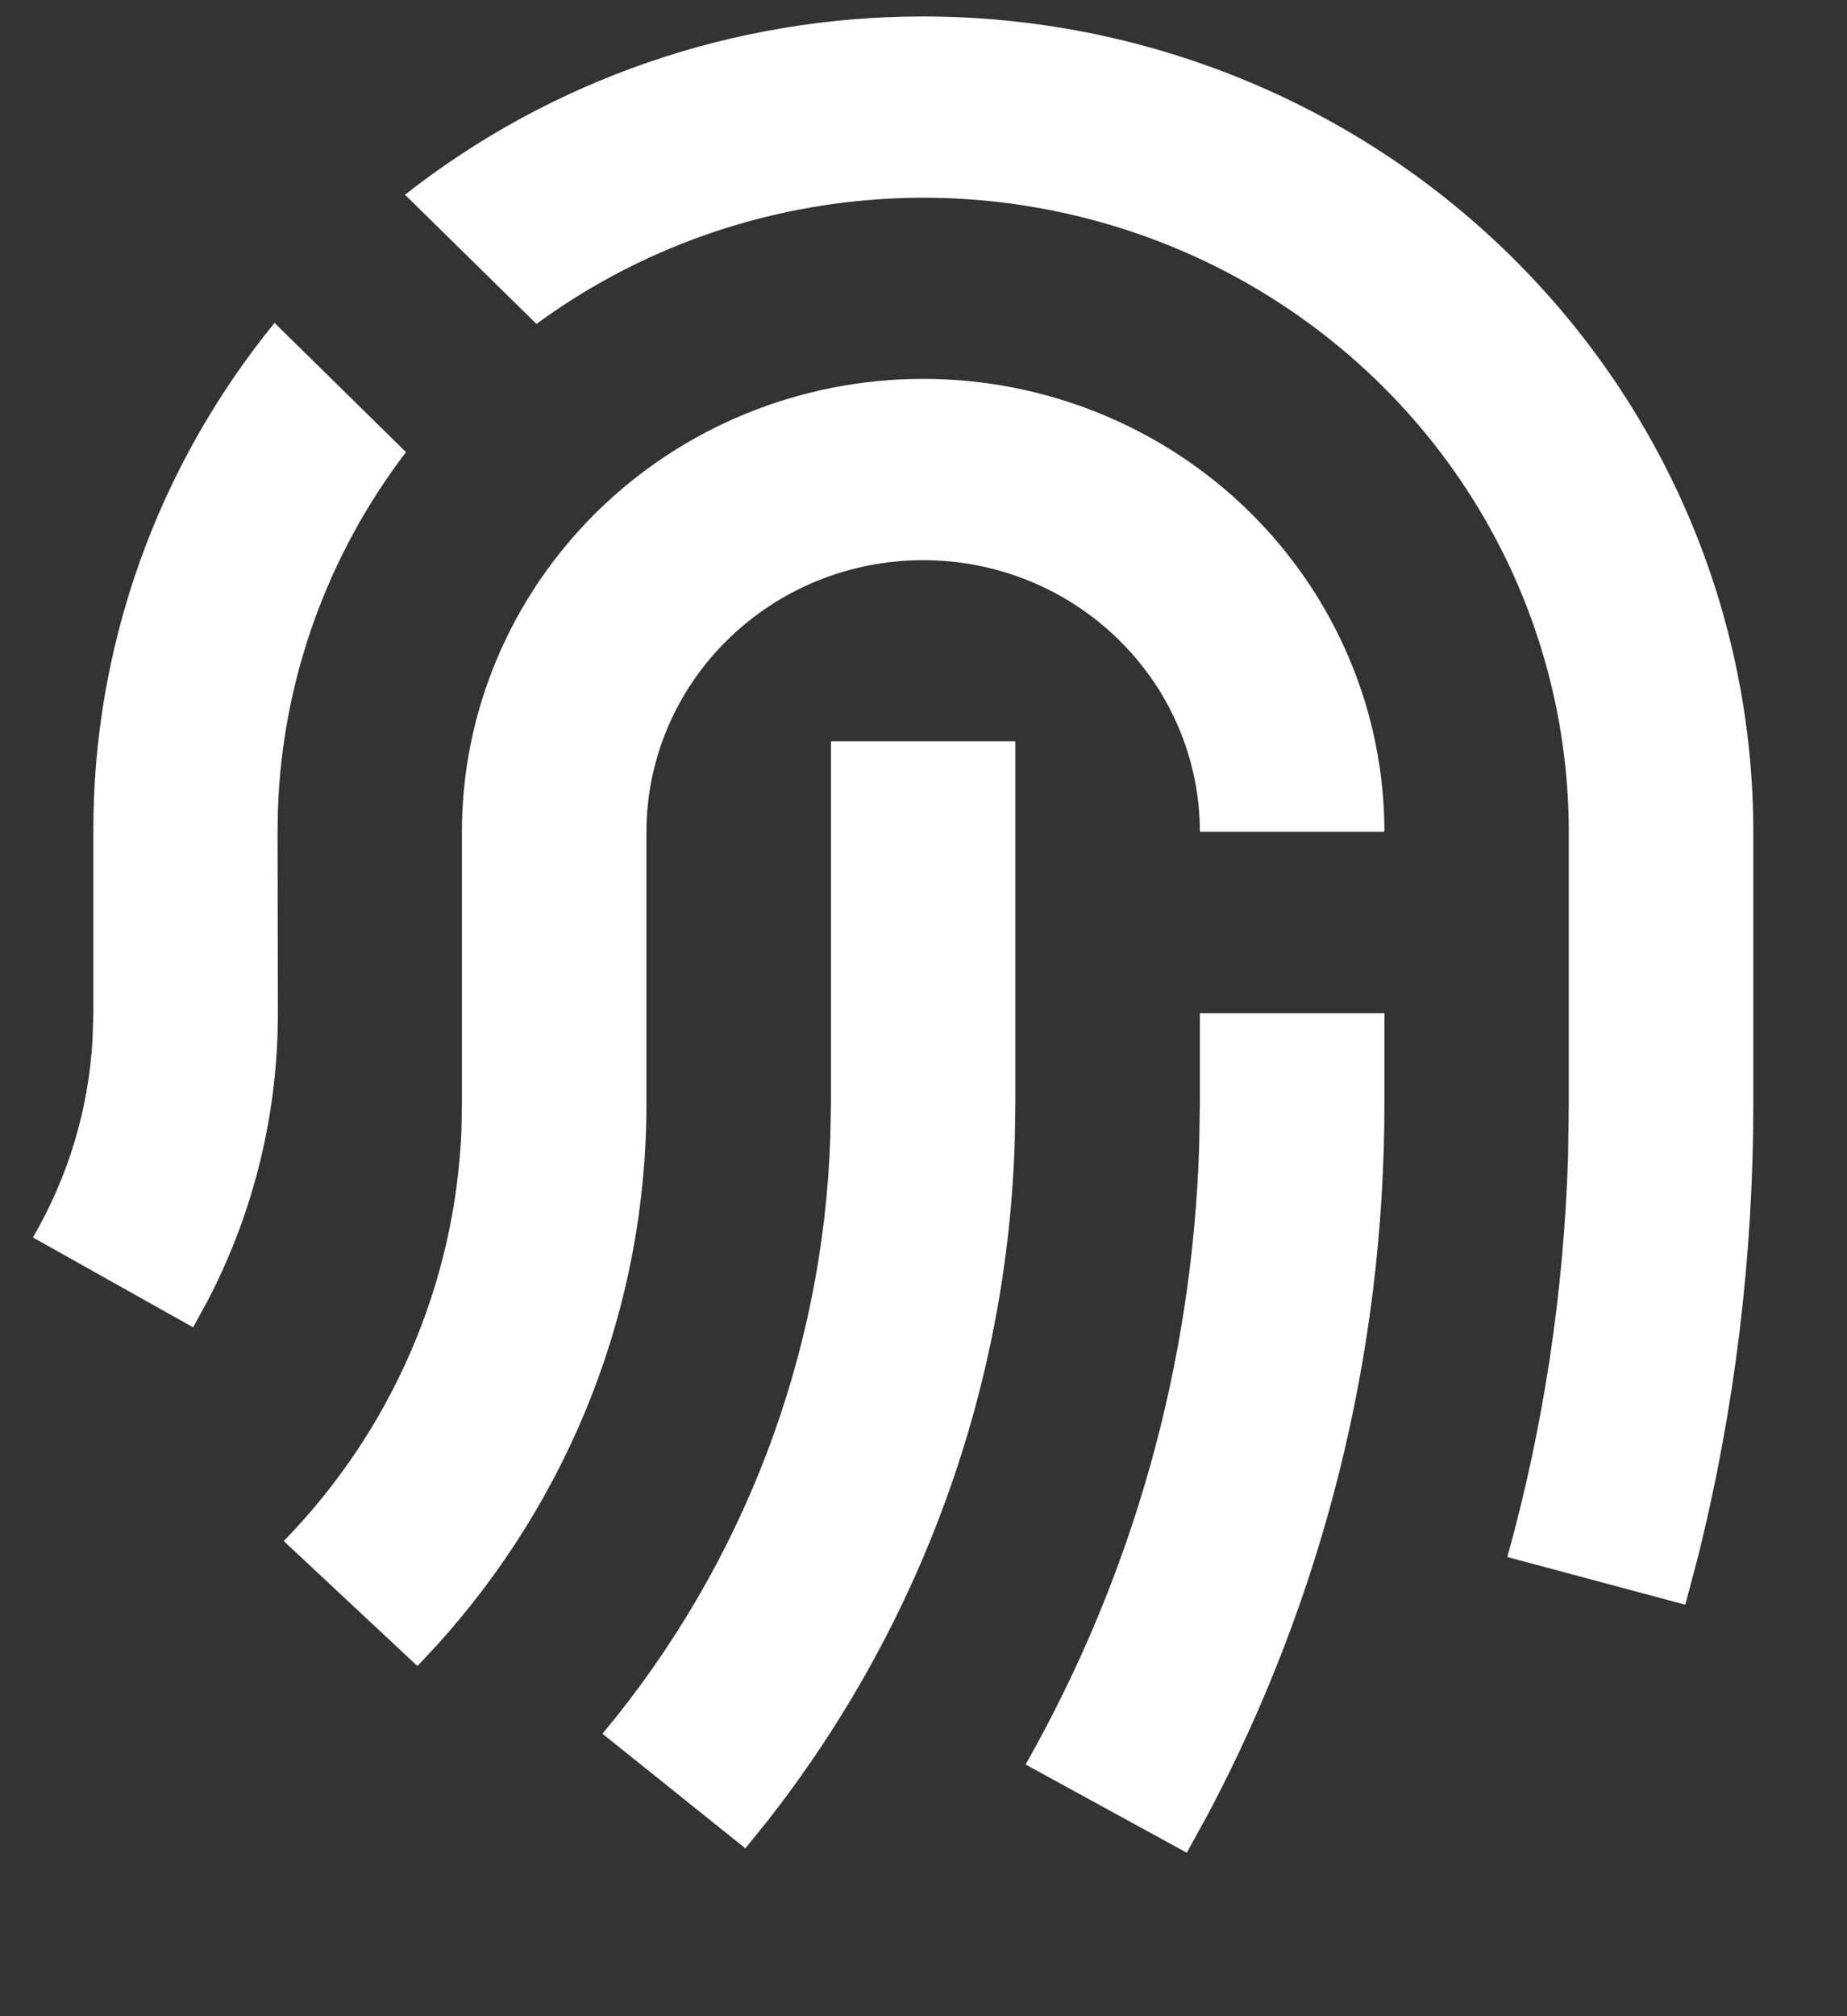 <?xml version="1.0" encoding="UTF-8"?> <svg xmlns="http://www.w3.org/2000/svg" width="11" height="12" viewBox="0 0 11 12" fill="none"><rect x="0" y="0" width="11" height="12" fill="#333333" stroke="none"/><path d="M8.245 6.03V6.569C8.245 8.063 7.88 9.505 7.193 10.8L7.068 11.027L6.108 10.502C6.745 9.38 7.102 8.123 7.142 6.815L7.146 6.569V6.03H8.245ZM4.949 4.412H6.047V6.569L6.044 6.774C6.003 8.25 5.485 9.675 4.566 10.844L4.439 11.001L3.588 10.319C4.426 9.314 4.903 8.065 4.945 6.767L4.949 6.569V4.412ZM5.498 2.255C6.226 2.255 6.925 2.539 7.44 3.045C7.955 3.551 8.245 4.236 8.245 4.951H7.146C7.146 4.522 6.972 4.111 6.663 3.808C6.354 3.504 5.935 3.334 5.498 3.334C5.061 3.334 4.642 3.504 4.333 3.808C4.024 4.111 3.85 4.522 3.85 4.951V6.569C3.85 7.774 3.399 8.912 2.602 9.792L2.486 9.916L1.69 9.172C2.333 8.512 2.709 7.645 2.748 6.733L2.751 6.569V4.951C2.751 4.236 3.041 3.551 3.556 3.045C4.071 2.539 4.769 2.255 5.498 2.255ZM5.498 0.098C6.809 0.098 8.067 0.609 8.994 1.52C9.921 2.43 10.442 3.664 10.442 4.951V6.569C10.442 7.485 10.331 8.387 10.114 9.26L10.037 9.551L8.977 9.267C9.193 8.492 9.314 7.691 9.339 6.876L9.343 6.569V4.951C9.343 4.251 9.145 3.564 8.77 2.968C8.395 2.372 7.858 1.89 7.22 1.576C6.582 1.263 5.867 1.129 5.157 1.192C4.446 1.254 3.767 1.509 3.195 1.928L2.412 1.159C3.288 0.471 4.376 0.097 5.498 0.098ZM1.635 1.922L2.418 2.691C1.947 3.307 1.681 4.051 1.655 4.821L1.653 4.951L1.655 6.03C1.655 6.634 1.51 7.218 1.236 7.743L1.15 7.9L0.196 7.365C0.406 7.005 0.528 6.602 0.551 6.187L0.556 6.03V4.951C0.553 3.85 0.934 2.782 1.635 1.922Z" fill="white"></path></svg> 